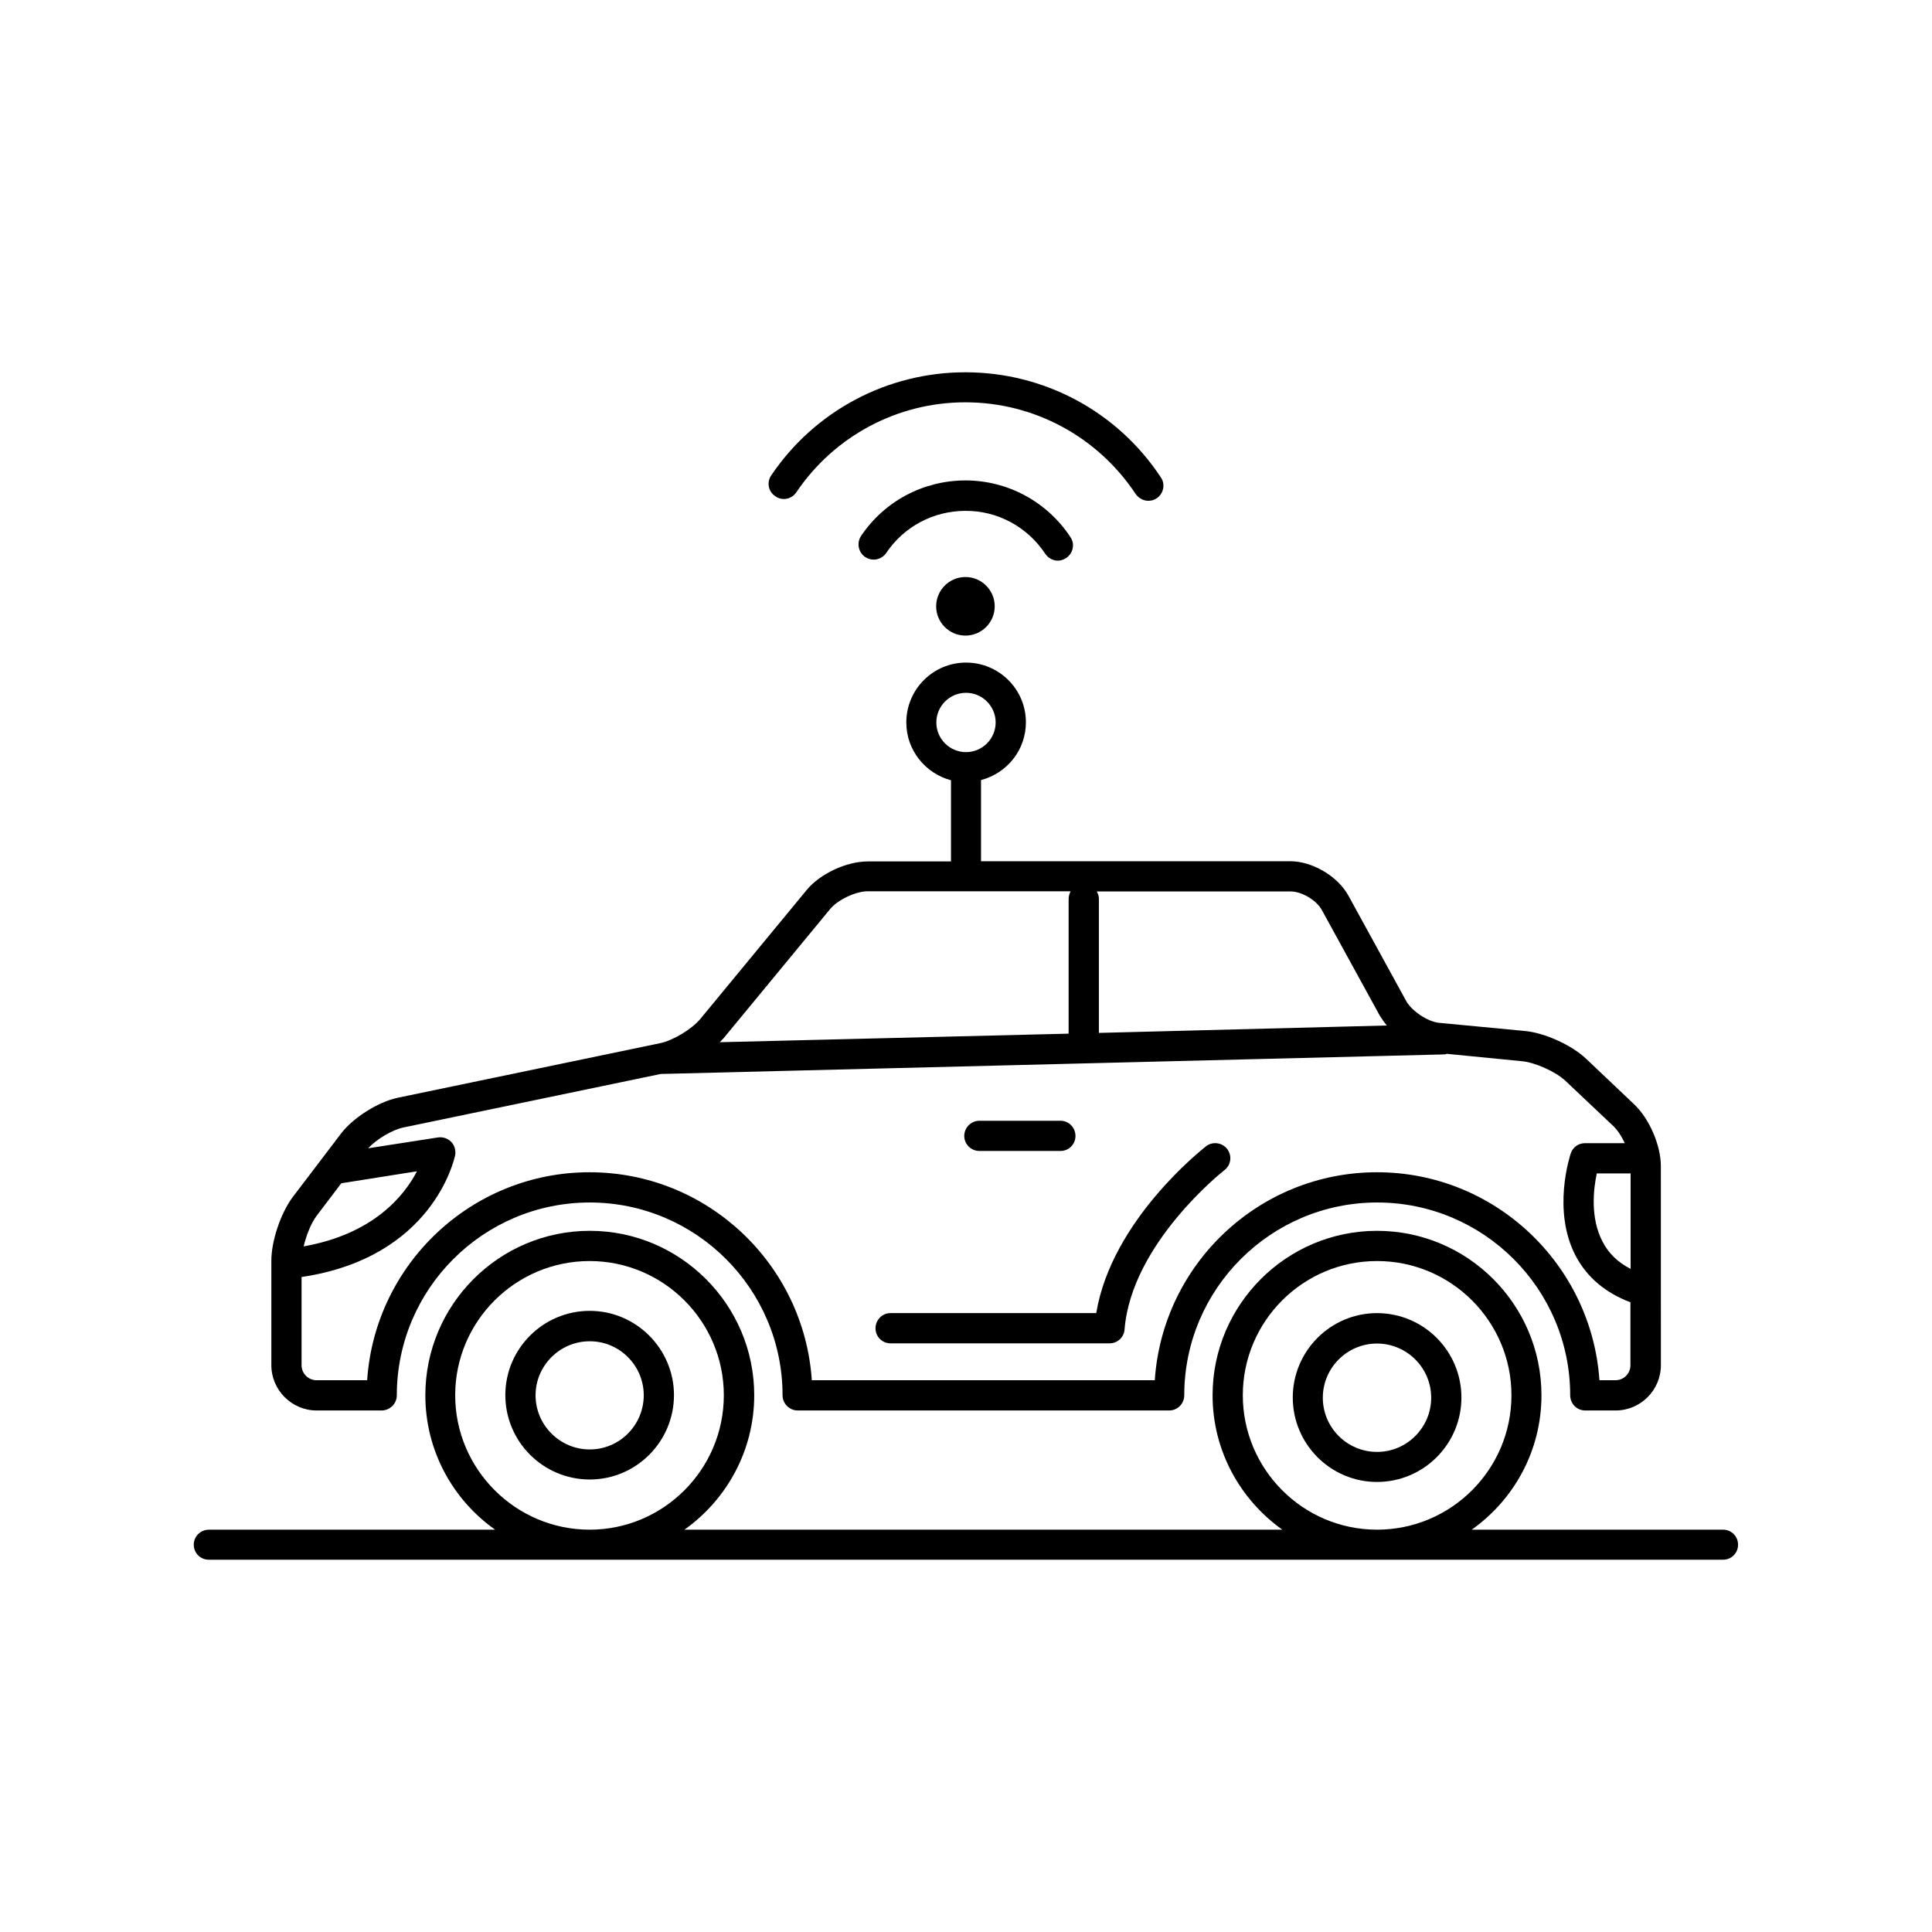 <?xml version="1.0" encoding="UTF-8"?>
<!-- Uploaded to: SVG Find, www.svgrepo.com, Generator: SVG Find Mixer Tools -->
<svg fill="#000000" width="800px" height="800px" version="1.1" viewBox="144 144 512 512" xmlns="http://www.w3.org/2000/svg">
 <g>
  <path d="m407.61 304.68c0 4.281-3.473 7.758-7.758 7.758s-7.758-3.477-7.758-7.758c0-4.285 3.473-7.762 7.758-7.762s7.758 3.477 7.758 7.762"/>
  <path d="m421.01 290.77c0.805 1.16 2.066 1.812 3.324 1.812 0.754 0 1.512-0.25 2.215-0.707 1.816-1.207 2.371-3.676 1.16-5.488-6.195-9.422-16.625-15.066-27.859-15.066-11.133 0-21.461 5.492-27.66 14.711-1.207 1.816-0.754 4.336 1.109 5.594 1.812 1.211 4.281 0.754 5.543-1.059 4.684-7.004 12.543-11.184 21.008-11.184 8.516-0.051 16.426 4.231 21.16 11.387z"/>
  <path d="m355.01 274.5c10.078-14.965 26.855-23.883 44.789-23.883h0.051c18.188 0 35.066 9.117 45.141 24.336 0.805 1.109 2.066 1.762 3.324 1.762 0.805 0 1.512-0.203 2.215-0.656 1.812-1.211 2.367-3.727 1.109-5.543-11.484-17.43-30.883-27.855-51.789-27.855h-0.051c-20.605 0-39.852 10.176-51.438 27.355-1.211 1.812-0.758 4.281 1.105 5.492 1.816 1.309 4.285 0.805 5.543-1.008z"/>
  <path d="m227.9 517.79h17.23c2.215 0 4.031-1.812 4.031-4.031 0-28.164 22.922-51.086 51.137-51.086 28.164 0 51.086 22.922 51.086 51.086 0 2.215 1.812 4.031 4.031 4.031h98.445c2.215 0 3.981-1.812 3.981-4.031 0-28.164 22.922-51.086 51.137-51.086 28.215 0 51.137 22.922 51.137 51.086 0 2.215 1.762 4.031 3.981 4.031h8.062c6.602 0 11.992-5.391 11.992-11.992l-0.008-52.797c0-5.492-3.074-12.594-7.106-16.375l-12.695-12.039c-3.828-3.629-10.934-6.852-16.121-7.356l-22.82-2.168c-3.023-0.301-7.207-3.074-8.719-5.742l-15.363-28.012c-2.82-5.09-9.523-9.07-15.367-9.07h-81.969v-21.512c6.852-1.812 11.891-7.91 11.891-15.316 0-8.766-7.152-15.82-15.871-15.82s-15.82 7.106-15.82 15.871c0 7.356 5.039 13.504 11.84 15.316v21.512h-22.066c-5.594 0-12.594 3.223-16.172 7.559l-28.215 34.207c-2.219 2.672-7.203 5.691-10.629 6.398l-69.527 14.461c-5.238 1.105-11.84 5.289-15.062 9.52l-12.797 16.828c-3.125 4.184-5.644 11.539-5.644 16.828v27.707c0 6.551 5.391 11.992 11.992 11.992zm164.24-182.33c0-4.332 3.527-7.859 7.859-7.859s7.859 3.527 7.859 7.859c0 4.332-3.527 7.859-7.859 7.859-4.336 0-7.859-3.527-7.859-7.859zm183.94 144.79c-3.273-1.711-5.793-4.078-7.356-7.152-3.375-6.348-2.418-14.105-1.562-18.137h8.969v25.289zm-81.766-95.066 15.367 28.012c0.551 0.855 1.156 1.762 1.863 2.57l-76.328 1.965v-35.621c0-0.707-0.25-1.258-0.555-1.863h51.289c2.973-0.051 6.953 2.316 8.363 4.938zm-130.34-0.254c2.016-2.469 6.801-4.734 9.977-4.734h53.758c-0.254 0.605-0.508 1.207-0.508 1.914v35.82l-92.449 2.269c0.352-0.402 0.707-0.754 1.008-1.059zm-112.95 57.84 68.066-14.156 207.77-5.188c0.203 0 0.402-0.102 0.555-0.152l20 1.965c3.477 0.352 8.867 2.769 11.438 5.188l12.695 11.992c1.109 1.059 2.215 2.719 3.023 4.535l-10.531-0.004c-1.715 0-3.223 1.059-3.777 2.719-0.203 0.656-4.988 15.113 1.309 27.156 3.023 5.691 7.859 9.773 14.508 12.293v16.676c0 2.215-1.762 3.981-3.981 3.981h-4.231c-2.117-30.73-27.711-55.117-58.945-55.117s-56.828 24.336-58.895 55.117h-90.887c-2.066-30.73-27.66-55.117-58.895-55.117s-56.879 24.336-58.945 55.117h-13.402c-2.168 0-3.981-1.762-3.981-3.981v-23.375c34.762-5.141 40.457-31.137 40.707-32.293 0.203-1.262-0.152-2.621-1.059-3.527-0.957-0.957-2.266-1.359-3.527-1.16l-18.488 2.871c2.316-2.469 6.449-4.938 9.473-5.539zm-16.578 14.809 20.051-3.176c-3.375 6.504-11.535 16.629-30.023 19.902 0.707-3.023 2.016-6.246 3.477-8.16z"/>
  <path d="m300.29 491.39c-12.344 0-22.371 10.027-22.371 22.32 0 12.344 10.027 22.371 22.371 22.371 12.293 0 22.32-10.027 22.32-22.371 0-12.246-10.027-22.32-22.32-22.32zm0 36.727c-7.91 0-14.359-6.449-14.359-14.359 0-7.859 6.449-14.309 14.359-14.309 7.91 0 14.309 6.449 14.309 14.309 0 7.91-6.398 14.359-14.309 14.359z"/>
  <path d="m508.92 491.99c-12.293 0-22.32 10.027-22.32 22.371s10.027 22.371 22.32 22.371c12.344 0 22.371-10.027 22.371-22.371s-10.027-22.371-22.371-22.371zm0 36.781c-7.91 0-14.359-6.449-14.359-14.359 0-7.91 6.449-14.359 14.359-14.359s14.359 6.449 14.359 14.359c0 7.91-6.449 14.359-14.359 14.359z"/>
  <path d="m600.62 549.38h-66.605c11.184-7.91 18.488-20.91 18.488-35.621 0-24.031-19.547-43.578-43.578-43.578s-43.578 19.598-43.578 43.578c0 14.711 7.356 27.711 18.488 35.621h-158.45c11.137-7.91 18.492-20.91 18.492-35.621 0-24.031-19.598-43.578-43.578-43.578-24.082 0-43.578 19.598-43.578 43.578 0 14.711 7.305 27.711 18.488 35.621h-75.824c-2.219 0-4.031 1.762-4.031 3.981 0 2.215 1.762 3.981 3.981 3.981h401.29c2.215 0 3.981-1.762 3.981-3.981-0.004-2.219-1.766-3.981-3.981-3.981zm-335.99-35.621c0-19.598 15.973-35.57 35.621-35.57 19.598 0 35.57 15.973 35.57 35.57 0 19.648-15.973 35.621-35.57 35.621-19.602 0-35.621-16.023-35.621-35.621zm208.73 0c0-19.598 15.922-35.57 35.57-35.57s35.621 15.973 35.621 35.57c0 19.648-15.973 35.621-35.621 35.621s-35.57-16.023-35.57-35.621z"/>
  <path d="m380 500h58.039c2.066 0 3.828-1.562 3.981-3.68 1.812-22.82 26.199-42.016 26.449-42.215 1.816-1.363 2.066-3.883 0.758-5.594-1.359-1.762-3.879-2.066-5.594-0.758-1.059 0.855-25.039 19.648-29.121 44.234h-54.512c-2.215 0-3.981 1.812-3.981 4.031s1.766 3.981 3.981 3.981z"/>
  <path d="m403.57 449.02h21.461c2.215 0 3.981-1.762 3.981-3.981 0-2.215-1.762-4.031-3.981-4.031h-21.461c-2.215 0-4.031 1.812-4.031 4.031 0.004 2.215 1.816 3.981 4.031 3.981z"/>
 </g>
</svg>